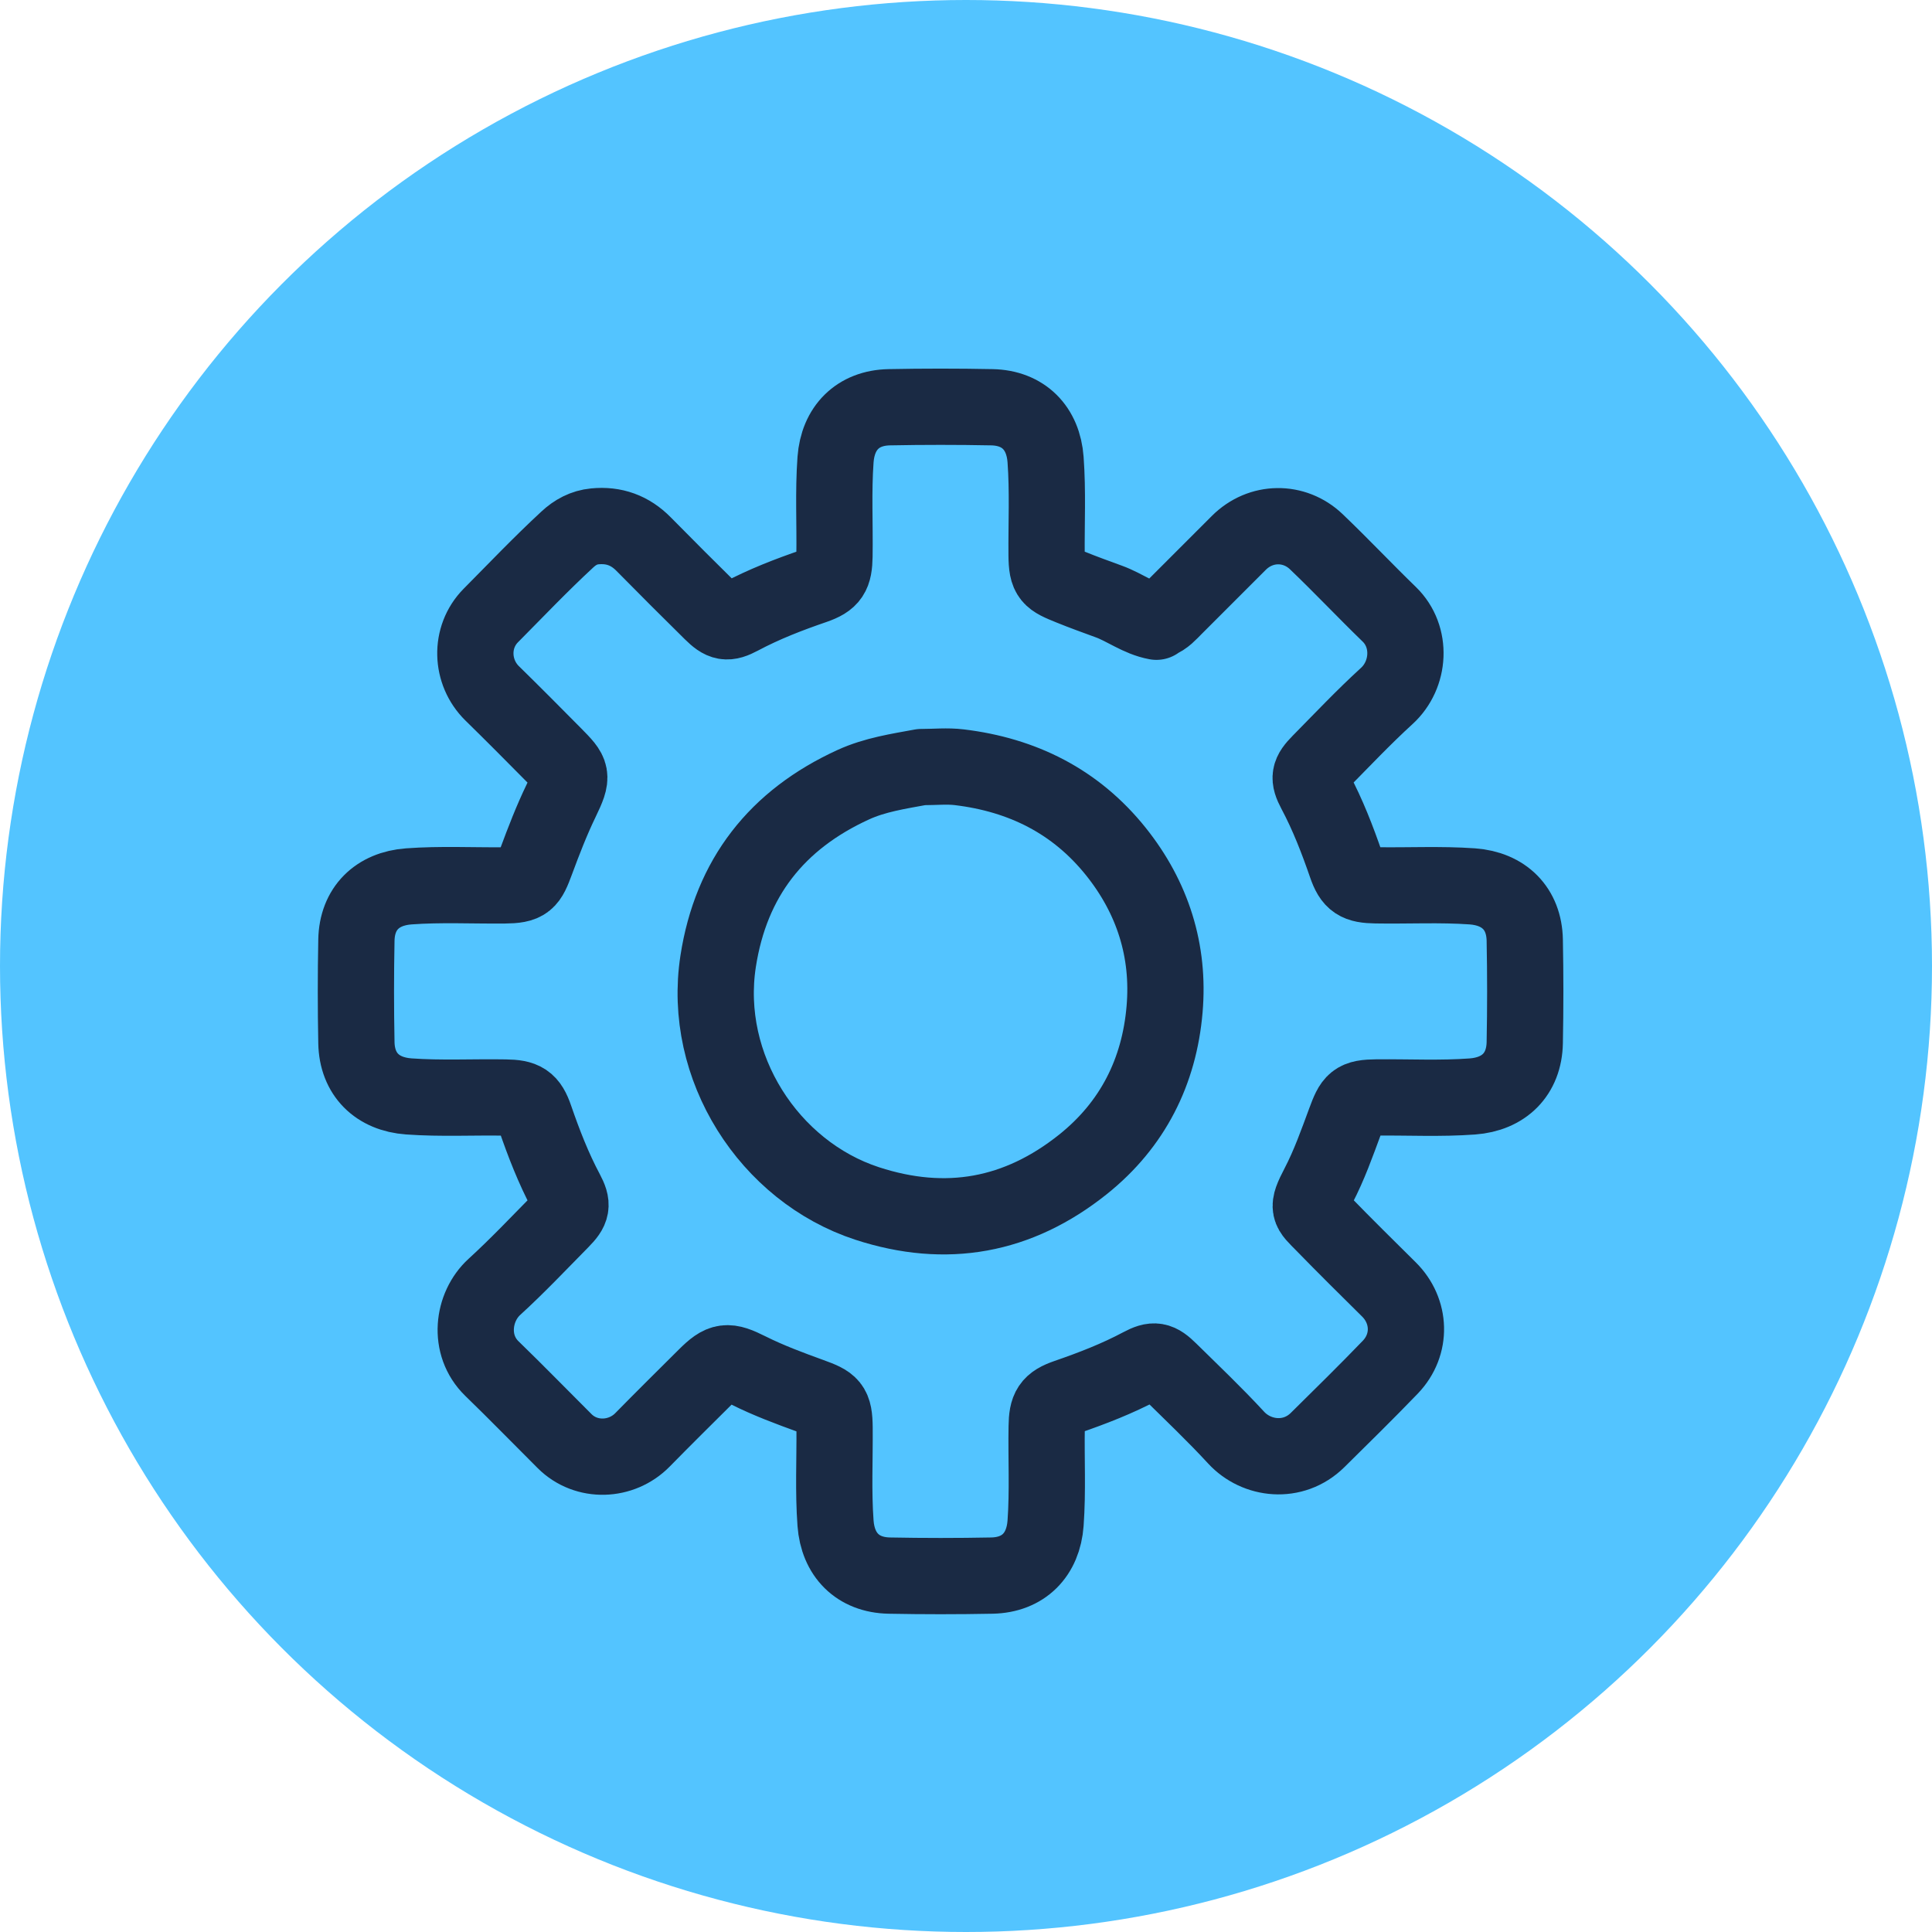 <svg width="38" height="38" viewBox="0 0 38 38" fill="none" xmlns="http://www.w3.org/2000/svg">
<circle cx="19" cy="19" r="19" fill="#53C4FF"/>
<path d="M22.745 12.229C22.403 12.166 22.127 11.946 21.807 11.83C21.556 11.738 21.305 11.648 21.057 11.547C20.656 11.385 20.589 11.351 20.585 10.915C20.58 10.29 20.611 9.664 20.565 9.039C20.52 8.419 20.13 8.022 19.508 8.01C18.836 7.997 18.163 7.997 17.491 8.01C16.869 8.022 16.48 8.419 16.434 9.039C16.388 9.672 16.423 10.306 16.413 10.939C16.407 11.299 16.344 11.409 16.013 11.524C15.514 11.695 15.025 11.884 14.558 12.133C14.3 12.27 14.212 12.252 13.997 12.04C13.549 11.598 13.102 11.152 12.66 10.703C12.393 10.431 12.074 10.316 11.698 10.353C11.488 10.373 11.311 10.469 11.159 10.611C10.639 11.092 10.151 11.604 9.653 12.107C9.231 12.534 9.258 13.223 9.68 13.637C10.09 14.039 10.496 14.447 10.9 14.856C11.254 15.216 11.281 15.243 11.038 15.746C10.85 16.135 10.695 16.537 10.545 16.942C10.396 17.343 10.354 17.411 9.915 17.415C9.29 17.42 8.664 17.388 8.039 17.434C7.419 17.48 7.022 17.869 7.01 18.491C6.997 19.164 6.997 19.836 7.01 20.509C7.022 21.13 7.419 21.52 8.039 21.565C8.672 21.611 9.305 21.576 9.939 21.587C10.299 21.592 10.409 21.656 10.523 21.987C10.695 22.485 10.884 22.975 11.133 23.442C11.27 23.7 11.252 23.788 11.04 24.003C10.605 24.444 10.18 24.895 9.723 25.312C9.295 25.704 9.197 26.454 9.675 26.918C10.159 27.387 10.629 27.871 11.107 28.347C11.533 28.77 12.223 28.742 12.637 28.32C13.047 27.902 13.464 27.49 13.88 27.076C14.204 26.753 14.306 26.747 14.725 26.957C15.117 27.153 15.529 27.306 15.942 27.456C16.344 27.602 16.411 27.646 16.415 28.085C16.42 28.71 16.388 29.336 16.434 29.961C16.48 30.581 16.87 30.978 17.491 30.99C18.164 31.003 18.836 31.003 19.509 30.99C20.13 30.978 20.52 30.581 20.565 29.961C20.611 29.328 20.576 28.695 20.587 28.061C20.592 27.701 20.656 27.591 20.987 27.477C21.485 27.305 21.975 27.116 22.442 26.867C22.7 26.73 22.788 26.748 23.003 26.96C23.444 27.394 23.894 27.821 24.313 28.276C24.712 28.71 25.434 28.799 25.916 28.323C26.396 27.849 26.877 27.377 27.345 26.891C27.774 26.444 27.745 25.785 27.32 25.363C26.888 24.935 26.455 24.508 26.031 24.072C25.745 23.779 25.693 23.783 25.933 23.322C26.144 22.917 26.297 22.486 26.455 22.058C26.605 21.653 26.649 21.589 27.085 21.585C27.71 21.58 28.336 21.612 28.961 21.566C29.581 21.52 29.978 21.13 29.99 20.509C30.003 19.836 30.003 19.164 29.99 18.491C29.978 17.869 29.581 17.48 28.961 17.434C28.328 17.389 27.695 17.424 27.061 17.413C26.701 17.407 26.591 17.344 26.477 17.013C26.305 16.515 26.116 16.025 25.867 15.558C25.73 15.3 25.748 15.212 25.96 14.997C26.395 14.556 26.82 14.105 27.277 13.688C27.732 13.272 27.78 12.523 27.325 12.082C26.841 11.613 26.378 11.121 25.89 10.655C25.459 10.243 24.797 10.245 24.364 10.68C23.942 11.104 23.52 11.525 23.097 11.947C22.998 12.046 22.907 12.155 22.769 12.205" stroke="#1A2A44" stroke-width="1.5" stroke-linecap="round" stroke-linejoin="round"/>
<path d="M18.124 15.087C17.669 15.171 17.209 15.239 16.783 15.434C15.281 16.121 14.379 17.264 14.125 18.907C13.804 20.987 15.125 23.04 17.056 23.671C18.61 24.178 20.027 23.92 21.302 22.901C22.28 22.119 22.802 21.075 22.906 19.849C23.004 18.704 22.674 17.657 21.948 16.749C21.157 15.761 20.11 15.241 18.869 15.091C18.632 15.062 18.389 15.087 18.149 15.087" stroke="#1A2A44" stroke-width="1.5" stroke-linecap="round" stroke-linejoin="round"/>
</svg>
